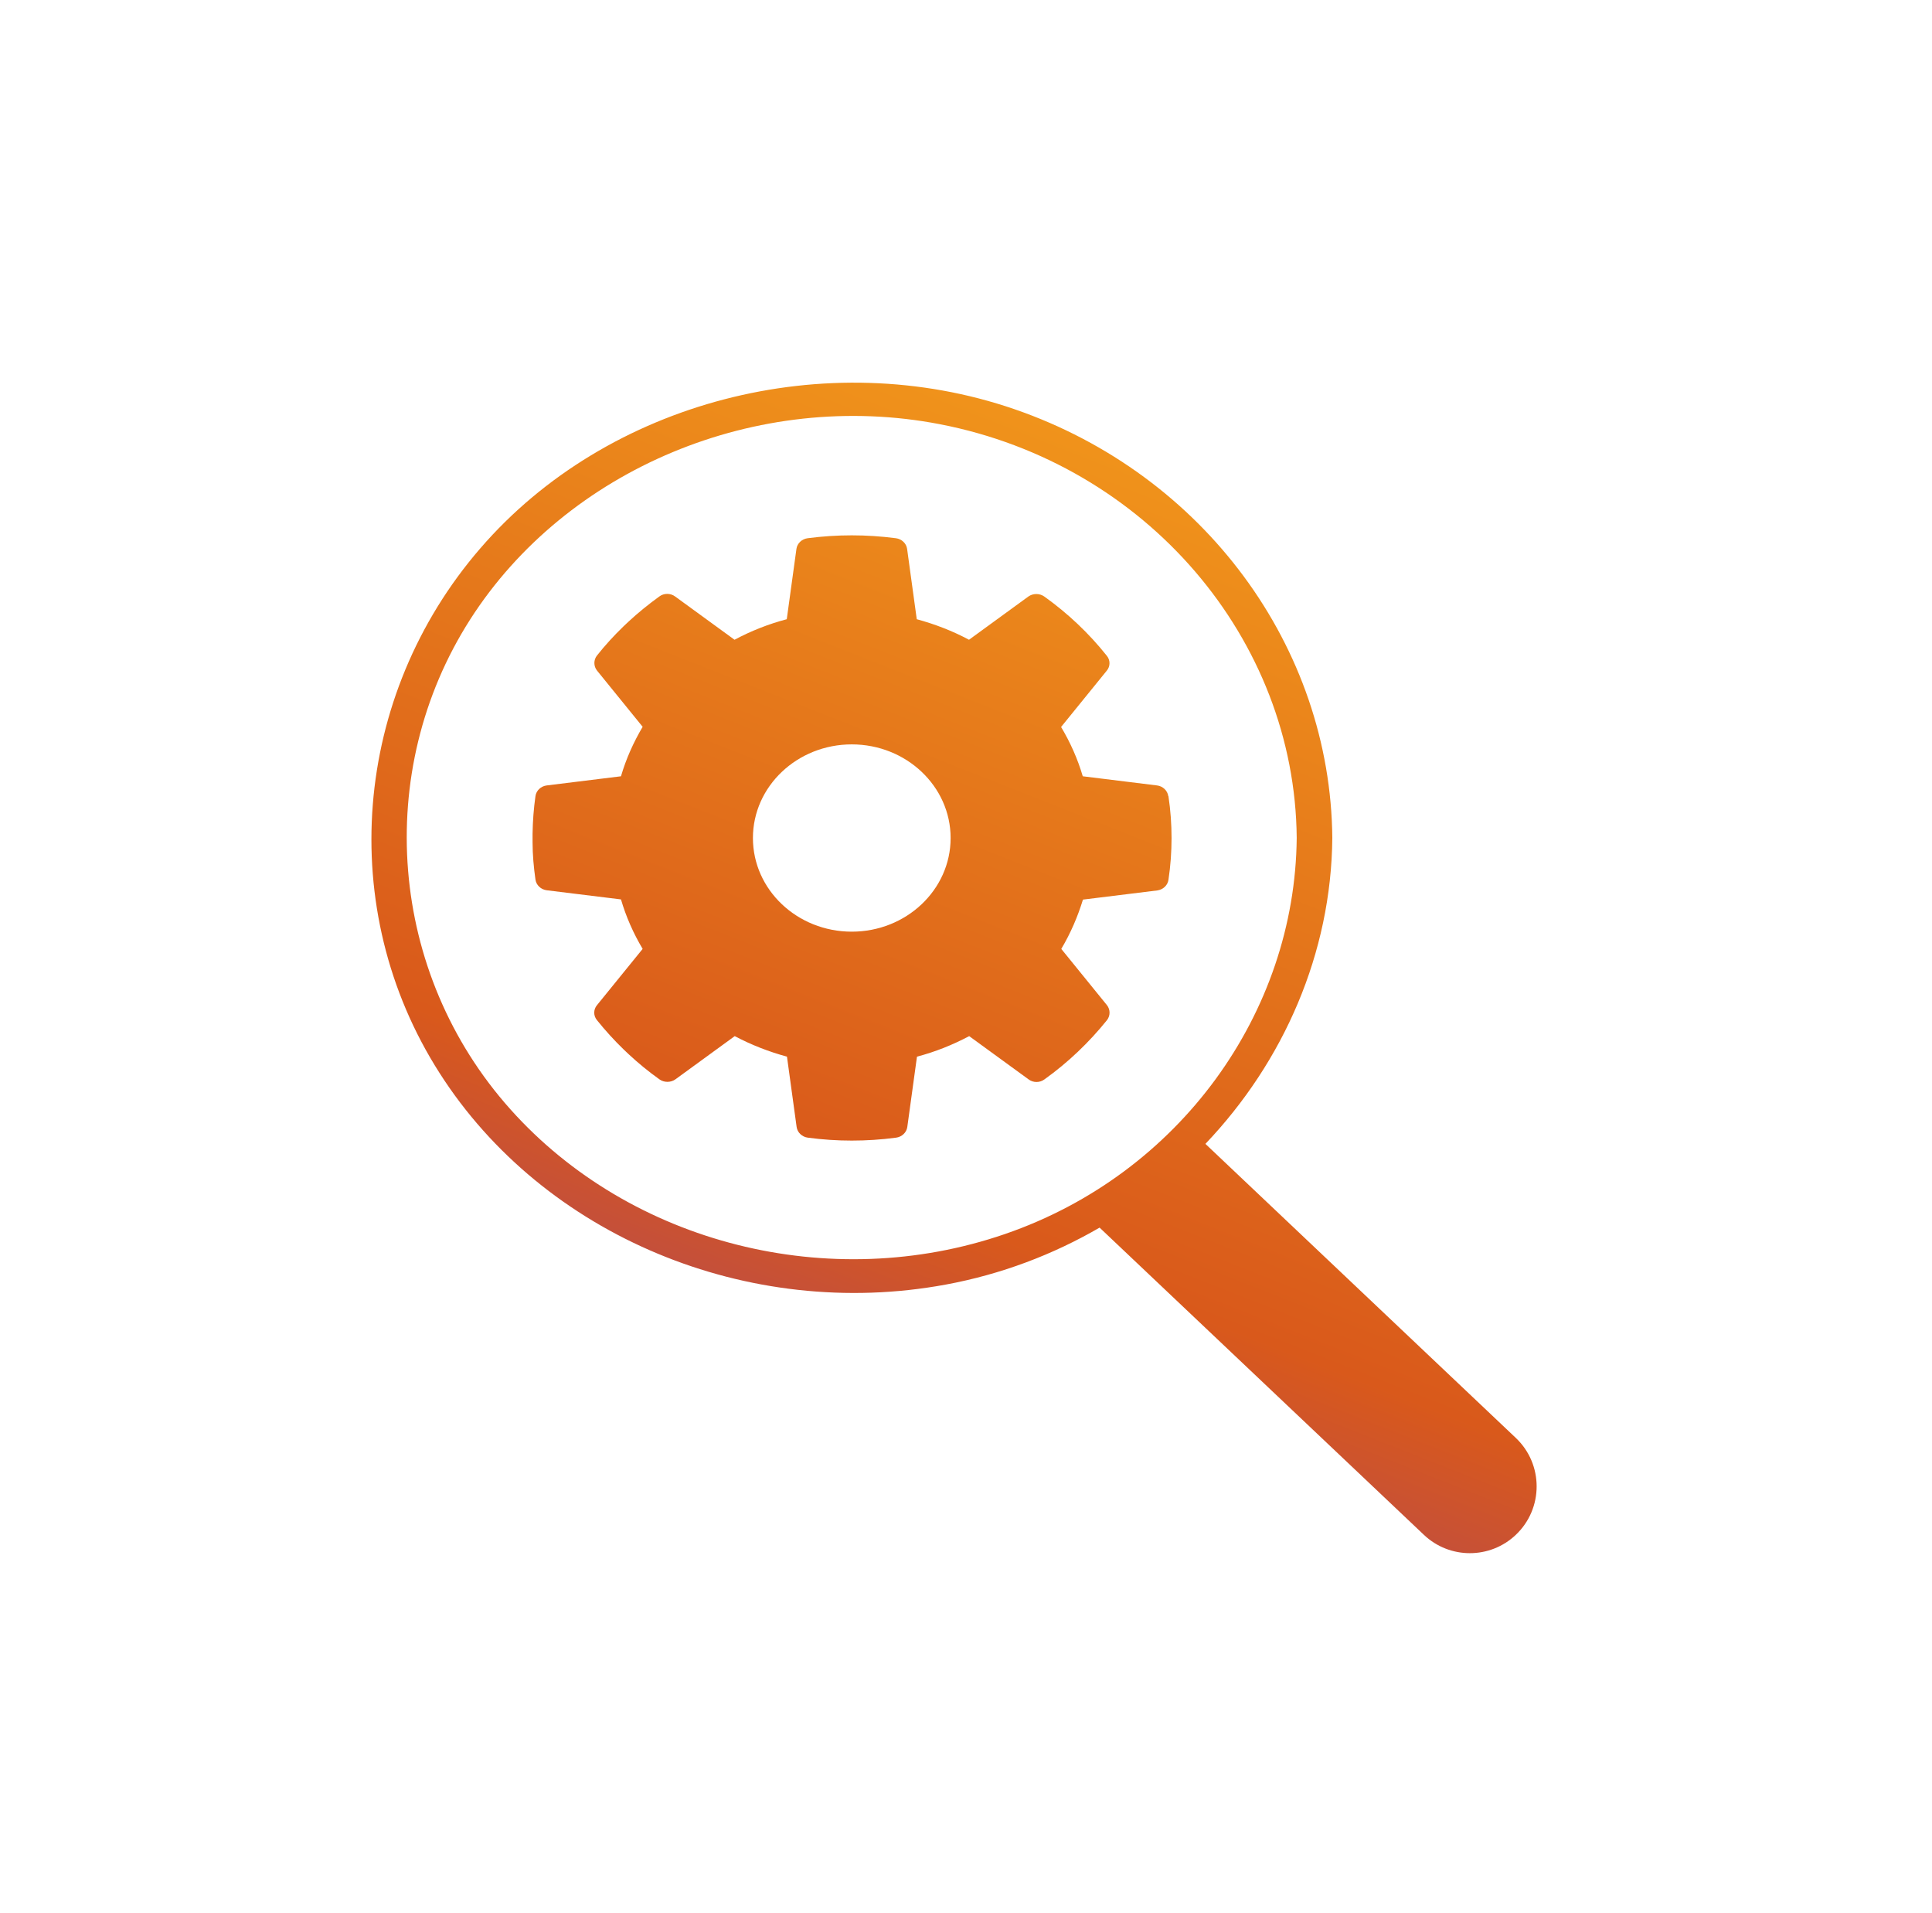 <svg width="101" height="100" viewBox="0 0 101 100" fill="none" xmlns="http://www.w3.org/2000/svg">
<path d="M79.241 80.226C80.695 78.849 80.695 76.534 79.241 75.156L63.016 59.789C67.111 55.488 69.599 49.818 69.65 43.793C69.559 33.831 62.955 24.808 53.034 21.388C43.183 17.998 31.745 20.977 25.111 28.659C18.436 36.379 17.506 47.519 22.977 56.082C28.418 64.607 39.118 69.051 49.433 67.145C52.346 66.609 55.056 65.574 57.484 64.166L74.44 80.226C75.786 81.501 77.895 81.501 79.241 80.226ZM26.679 57.978C20.317 50.862 19.488 40.344 24.575 32.385C29.611 24.511 39.593 20.325 49.14 22.174C59.931 24.262 67.698 33.41 67.789 43.793C67.708 52.931 61.67 61.36 52.538 64.501C43.386 67.653 32.969 65.019 26.679 57.978Z" fill="url(#paint0_linear_564_65138)"/>
<path d="M61.074 41.609C61.033 41.322 60.791 41.092 60.487 41.054L56.604 40.575C56.341 39.674 55.956 38.812 55.471 37.998L57.858 35.057C58.05 34.828 58.05 34.502 57.858 34.272C56.927 33.103 55.825 32.059 54.591 31.178C54.348 31.006 54.005 31.006 53.762 31.178L50.657 33.439C49.797 32.979 48.877 32.624 47.926 32.366L47.421 28.688C47.38 28.4 47.138 28.171 46.834 28.132C45.277 27.931 43.78 27.931 42.223 28.132C41.919 28.171 41.676 28.4 41.636 28.688L41.13 32.366C40.18 32.615 39.259 32.979 38.4 33.439L35.295 31.178C35.052 30.996 34.708 30.996 34.466 31.178C33.91 31.581 33.363 32.021 32.848 32.5L32.595 32.739C32.099 33.218 31.624 33.736 31.209 34.263C31.027 34.492 31.027 34.818 31.209 35.048L33.596 37.989C33.111 38.812 32.726 39.674 32.463 40.575L28.58 41.054C28.276 41.092 28.034 41.322 27.993 41.609C27.902 42.251 27.852 42.902 27.841 43.573V44.023C27.841 44.674 27.902 45.335 27.993 45.977C28.034 46.264 28.276 46.494 28.58 46.533L32.463 47.011C32.726 47.912 33.111 48.783 33.596 49.598L31.209 52.538C31.017 52.768 31.017 53.094 31.209 53.324C31.634 53.851 32.099 54.368 32.605 54.856L32.858 55.096C33.373 55.575 33.91 56.015 34.476 56.418C34.719 56.59 35.062 56.59 35.305 56.418L38.41 54.157C39.28 54.617 40.19 54.971 41.141 55.23L41.646 58.908C41.687 59.195 41.929 59.425 42.233 59.464C43.011 59.569 43.78 59.617 44.528 59.617C45.277 59.617 46.066 59.569 46.844 59.464C47.148 59.425 47.391 59.195 47.431 58.908L47.937 55.23C48.887 54.981 49.797 54.617 50.667 54.157L53.772 56.418C54.015 56.6 54.358 56.6 54.601 56.418C55.835 55.536 56.927 54.492 57.868 53.324C58.05 53.094 58.05 52.768 57.868 52.538L55.481 49.598C55.967 48.783 56.341 47.912 56.614 47.021L60.497 46.542C60.801 46.504 61.043 46.274 61.084 45.987C61.195 45.249 61.246 44.511 61.246 43.803C61.246 43.094 61.195 42.356 61.084 41.619L61.074 41.609ZM44.528 48.697C41.676 48.697 39.361 46.504 39.361 43.803C39.361 41.102 41.676 38.908 44.528 38.908C47.38 38.908 49.696 41.102 49.696 43.803C49.696 46.504 47.38 48.697 44.528 48.697Z" fill="url(#paint1_linear_564_65138)"/>
<defs>
<linearGradient id="paint0_linear_564_65138" x1="77.476" y1="25.283" x2="51.553" y2="91.041" gradientUnits="userSpaceOnUse">
<stop offset="0.075" stop-color="#F0931B"/>
<stop offset="0.649" stop-color="#D9591B"/>
<stop offset="1" stop-color="#933884"/>
</linearGradient>
<linearGradient id="paint1_linear_564_65138" x1="77.476" y1="25.283" x2="51.553" y2="91.041" gradientUnits="userSpaceOnUse">
<stop offset="0.075" stop-color="#F0931B"/>
<stop offset="0.649" stop-color="#D9591B"/>
<stop offset="1" stop-color="#933884"/>
</linearGradient>
</defs>
</svg>
